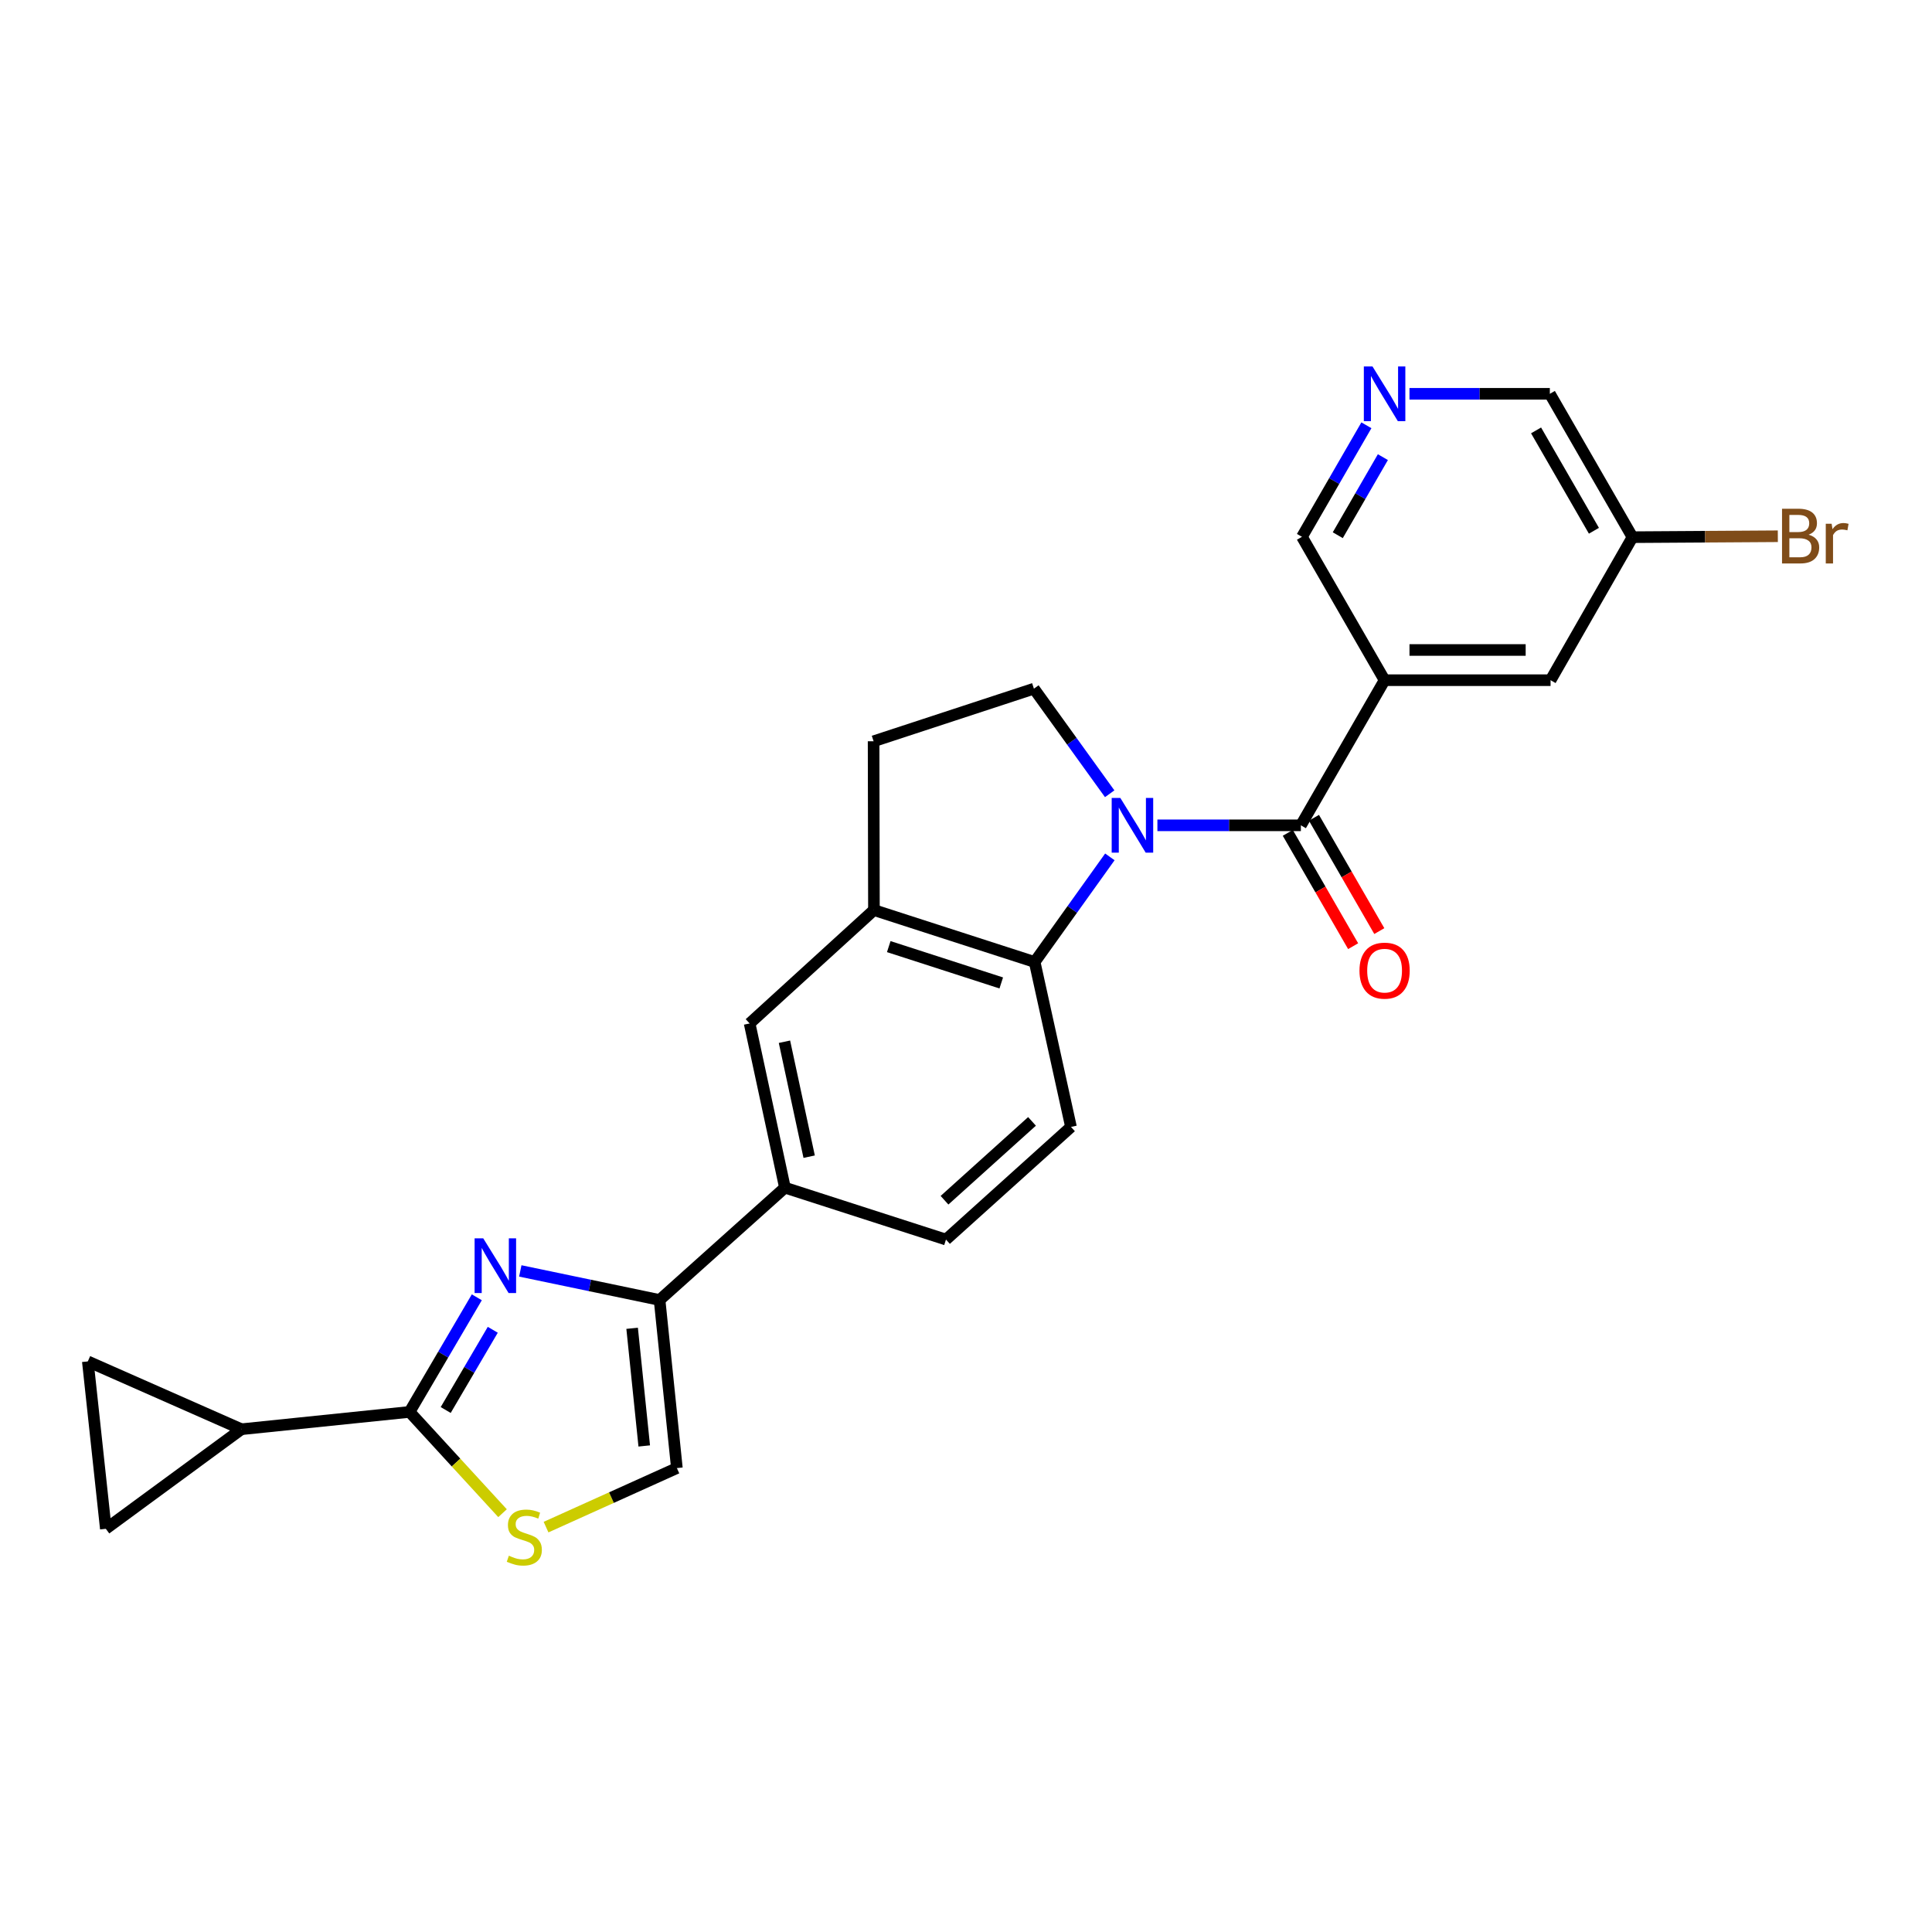 <?xml version='1.0' encoding='iso-8859-1'?>
<svg version='1.1' baseProfile='full'
              xmlns='http://www.w3.org/2000/svg'
                      xmlns:rdkit='http://www.rdkit.org/xml'
                      xmlns:xlink='http://www.w3.org/1999/xlink'
                  xml:space='preserve'
width='1000px' height='1000px' viewBox='0 0 1000 1000'>
<!-- END OF HEADER -->
<rect style='opacity:1.0;fill:#FFFFFF;stroke:none' width='1000' height='1000' x='0' y='0'> </rect>
<path class='bond-1' d='M 599.07,427.186 L 636.202,427.186' style='fill:none;fill-rule:evenodd;stroke:#0000FF;stroke-width:6px;stroke-linecap:butt;stroke-linejoin:miter;stroke-opacity:1' />
<path class='bond-1' d='M 636.202,427.186 L 673.335,427.186' style='fill:none;fill-rule:evenodd;stroke:#000000;stroke-width:6px;stroke-linecap:butt;stroke-linejoin:miter;stroke-opacity:1' />
<path class='bond-5' d='M 574.463,443.52 L 554.999,470.724' style='fill:none;fill-rule:evenodd;stroke:#0000FF;stroke-width:6px;stroke-linecap:butt;stroke-linejoin:miter;stroke-opacity:1' />
<path class='bond-5' d='M 554.999,470.724 L 535.535,497.927' style='fill:none;fill-rule:evenodd;stroke:#000000;stroke-width:6px;stroke-linecap:butt;stroke-linejoin:miter;stroke-opacity:1' />
<path class='bond-10' d='M 574.37,410.846 L 554.761,383.65' style='fill:none;fill-rule:evenodd;stroke:#0000FF;stroke-width:6px;stroke-linecap:butt;stroke-linejoin:miter;stroke-opacity:1' />
<path class='bond-10' d='M 554.761,383.65 L 535.153,356.453' style='fill:none;fill-rule:evenodd;stroke:#000000;stroke-width:6px;stroke-linecap:butt;stroke-linejoin:miter;stroke-opacity:1' />
<path class='bond-0' d='M 269.303,657.826 L 305.35,665.347' style='fill:none;fill-rule:evenodd;stroke:#0000FF;stroke-width:6px;stroke-linecap:butt;stroke-linejoin:miter;stroke-opacity:1' />
<path class='bond-0' d='M 305.35,665.347 L 341.397,672.869' style='fill:none;fill-rule:evenodd;stroke:#000000;stroke-width:6px;stroke-linecap:butt;stroke-linejoin:miter;stroke-opacity:1' />
<path class='bond-2' d='M 246.797,671.485 L 229.392,701.146' style='fill:none;fill-rule:evenodd;stroke:#0000FF;stroke-width:6px;stroke-linecap:butt;stroke-linejoin:miter;stroke-opacity:1' />
<path class='bond-2' d='M 229.392,701.146 L 211.988,730.807' style='fill:none;fill-rule:evenodd;stroke:#000000;stroke-width:6px;stroke-linecap:butt;stroke-linejoin:miter;stroke-opacity:1' />
<path class='bond-2' d='M 255.061,688.296 L 242.878,709.059' style='fill:none;fill-rule:evenodd;stroke:#0000FF;stroke-width:6px;stroke-linecap:butt;stroke-linejoin:miter;stroke-opacity:1' />
<path class='bond-2' d='M 242.878,709.059 L 230.695,729.821' style='fill:none;fill-rule:evenodd;stroke:#000000;stroke-width:6px;stroke-linecap:butt;stroke-linejoin:miter;stroke-opacity:1' />
<path class='bond-4' d='M 673.335,427.186 L 716.662,352.067' style='fill:none;fill-rule:evenodd;stroke:#000000;stroke-width:6px;stroke-linecap:butt;stroke-linejoin:miter;stroke-opacity:1' />
<path class='bond-18' d='M 666.562,431.091 L 683.472,460.415' style='fill:none;fill-rule:evenodd;stroke:#000000;stroke-width:6px;stroke-linecap:butt;stroke-linejoin:miter;stroke-opacity:1' />
<path class='bond-18' d='M 683.472,460.415 L 700.382,489.739' style='fill:none;fill-rule:evenodd;stroke:#FF0000;stroke-width:6px;stroke-linecap:butt;stroke-linejoin:miter;stroke-opacity:1' />
<path class='bond-18' d='M 680.107,423.281 L 697.017,452.605' style='fill:none;fill-rule:evenodd;stroke:#000000;stroke-width:6px;stroke-linecap:butt;stroke-linejoin:miter;stroke-opacity:1' />
<path class='bond-18' d='M 697.017,452.605 L 713.926,481.929' style='fill:none;fill-rule:evenodd;stroke:#FF0000;stroke-width:6px;stroke-linecap:butt;stroke-linejoin:miter;stroke-opacity:1' />
<path class='bond-7' d='M 211.988,730.807 L 124.969,739.762' style='fill:none;fill-rule:evenodd;stroke:#000000;stroke-width:6px;stroke-linecap:butt;stroke-linejoin:miter;stroke-opacity:1' />
<path class='bond-28' d='M 211.988,730.807 L 236.049,757.017' style='fill:none;fill-rule:evenodd;stroke:#000000;stroke-width:6px;stroke-linecap:butt;stroke-linejoin:miter;stroke-opacity:1' />
<path class='bond-28' d='M 236.049,757.017 L 260.109,783.227' style='fill:none;fill-rule:evenodd;stroke:#CCCC00;stroke-width:6px;stroke-linecap:butt;stroke-linejoin:miter;stroke-opacity:1' />
<path class='bond-3' d='M 341.397,672.869 L 406.275,614.732' style='fill:none;fill-rule:evenodd;stroke:#000000;stroke-width:6px;stroke-linecap:butt;stroke-linejoin:miter;stroke-opacity:1' />
<path class='bond-9' d='M 341.397,672.869 L 350.352,759.871' style='fill:none;fill-rule:evenodd;stroke:#000000;stroke-width:6px;stroke-linecap:butt;stroke-linejoin:miter;stroke-opacity:1' />
<path class='bond-9' d='M 327.187,687.52 L 333.456,748.422' style='fill:none;fill-rule:evenodd;stroke:#000000;stroke-width:6px;stroke-linecap:butt;stroke-linejoin:miter;stroke-opacity:1' />
<path class='bond-16' d='M 716.662,352.067 L 802.57,352.067' style='fill:none;fill-rule:evenodd;stroke:#000000;stroke-width:6px;stroke-linecap:butt;stroke-linejoin:miter;stroke-opacity:1' />
<path class='bond-16' d='M 729.548,336.431 L 789.683,336.431' style='fill:none;fill-rule:evenodd;stroke:#000000;stroke-width:6px;stroke-linecap:butt;stroke-linejoin:miter;stroke-opacity:1' />
<path class='bond-21' d='M 716.662,352.067 L 673.891,277.86' style='fill:none;fill-rule:evenodd;stroke:#000000;stroke-width:6px;stroke-linecap:butt;stroke-linejoin:miter;stroke-opacity:1' />
<path class='bond-8' d='M 535.535,497.927 L 452.347,471.052' style='fill:none;fill-rule:evenodd;stroke:#000000;stroke-width:6px;stroke-linecap:butt;stroke-linejoin:miter;stroke-opacity:1' />
<path class='bond-8' d='M 518.25,508.774 L 460.018,489.961' style='fill:none;fill-rule:evenodd;stroke:#000000;stroke-width:6px;stroke-linecap:butt;stroke-linejoin:miter;stroke-opacity:1' />
<path class='bond-15' d='M 535.535,497.927 L 554.341,583.296' style='fill:none;fill-rule:evenodd;stroke:#000000;stroke-width:6px;stroke-linecap:butt;stroke-linejoin:miter;stroke-opacity:1' />
<path class='bond-6' d='M 282.631,790.435 L 316.492,775.153' style='fill:none;fill-rule:evenodd;stroke:#CCCC00;stroke-width:6px;stroke-linecap:butt;stroke-linejoin:miter;stroke-opacity:1' />
<path class='bond-6' d='M 316.492,775.153 L 350.352,759.871' style='fill:none;fill-rule:evenodd;stroke:#000000;stroke-width:6px;stroke-linecap:butt;stroke-linejoin:miter;stroke-opacity:1' />
<path class='bond-12' d='M 124.969,739.762 L 45.455,704.661' style='fill:none;fill-rule:evenodd;stroke:#000000;stroke-width:6px;stroke-linecap:butt;stroke-linejoin:miter;stroke-opacity:1' />
<path class='bond-13' d='M 124.969,739.762 L 54.775,791.298' style='fill:none;fill-rule:evenodd;stroke:#000000;stroke-width:6px;stroke-linecap:butt;stroke-linejoin:miter;stroke-opacity:1' />
<path class='bond-14' d='M 452.347,471.052 L 388.007,529.736' style='fill:none;fill-rule:evenodd;stroke:#000000;stroke-width:6px;stroke-linecap:butt;stroke-linejoin:miter;stroke-opacity:1' />
<path class='bond-25' d='M 452.347,471.052 L 452.173,383.685' style='fill:none;fill-rule:evenodd;stroke:#000000;stroke-width:6px;stroke-linecap:butt;stroke-linejoin:miter;stroke-opacity:1' />
<path class='bond-19' d='M 535.153,356.453 L 452.173,383.685' style='fill:none;fill-rule:evenodd;stroke:#000000;stroke-width:6px;stroke-linecap:butt;stroke-linejoin:miter;stroke-opacity:1' />
<path class='bond-11' d='M 406.275,614.732 L 489.637,641.598' style='fill:none;fill-rule:evenodd;stroke:#000000;stroke-width:6px;stroke-linecap:butt;stroke-linejoin:miter;stroke-opacity:1' />
<path class='bond-26' d='M 406.275,614.732 L 388.007,529.736' style='fill:none;fill-rule:evenodd;stroke:#000000;stroke-width:6px;stroke-linecap:butt;stroke-linejoin:miter;stroke-opacity:1' />
<path class='bond-26' d='M 418.821,598.697 L 406.034,539.2' style='fill:none;fill-rule:evenodd;stroke:#000000;stroke-width:6px;stroke-linecap:butt;stroke-linejoin:miter;stroke-opacity:1' />
<path class='bond-29' d='M 45.455,704.661 L 54.775,791.298' style='fill:none;fill-rule:evenodd;stroke:#000000;stroke-width:6px;stroke-linecap:butt;stroke-linejoin:miter;stroke-opacity:1' />
<path class='bond-20' d='M 554.341,583.296 L 489.637,641.598' style='fill:none;fill-rule:evenodd;stroke:#000000;stroke-width:6px;stroke-linecap:butt;stroke-linejoin:miter;stroke-opacity:1' />
<path class='bond-20' d='M 534.169,580.426 L 488.876,621.237' style='fill:none;fill-rule:evenodd;stroke:#000000;stroke-width:6px;stroke-linecap:butt;stroke-linejoin:miter;stroke-opacity:1' />
<path class='bond-22' d='M 802.57,352.067 L 844.976,278.042' style='fill:none;fill-rule:evenodd;stroke:#000000;stroke-width:6px;stroke-linecap:butt;stroke-linejoin:miter;stroke-opacity:1' />
<path class='bond-17' d='M 707.246,220.132 L 690.568,248.996' style='fill:none;fill-rule:evenodd;stroke:#0000FF;stroke-width:6px;stroke-linecap:butt;stroke-linejoin:miter;stroke-opacity:1' />
<path class='bond-17' d='M 690.568,248.996 L 673.891,277.86' style='fill:none;fill-rule:evenodd;stroke:#000000;stroke-width:6px;stroke-linecap:butt;stroke-linejoin:miter;stroke-opacity:1' />
<path class='bond-17' d='M 715.78,236.614 L 704.106,256.818' style='fill:none;fill-rule:evenodd;stroke:#0000FF;stroke-width:6px;stroke-linecap:butt;stroke-linejoin:miter;stroke-opacity:1' />
<path class='bond-17' d='M 704.106,256.818 L 692.432,277.023' style='fill:none;fill-rule:evenodd;stroke:#000000;stroke-width:6px;stroke-linecap:butt;stroke-linejoin:miter;stroke-opacity:1' />
<path class='bond-24' d='M 729.54,203.835 L 765.868,203.835' style='fill:none;fill-rule:evenodd;stroke:#0000FF;stroke-width:6px;stroke-linecap:butt;stroke-linejoin:miter;stroke-opacity:1' />
<path class='bond-24' d='M 765.868,203.835 L 802.196,203.835' style='fill:none;fill-rule:evenodd;stroke:#000000;stroke-width:6px;stroke-linecap:butt;stroke-linejoin:miter;stroke-opacity:1' />
<path class='bond-23' d='M 844.976,278.042 L 882.588,277.802' style='fill:none;fill-rule:evenodd;stroke:#000000;stroke-width:6px;stroke-linecap:butt;stroke-linejoin:miter;stroke-opacity:1' />
<path class='bond-23' d='M 882.588,277.802 L 920.2,277.561' style='fill:none;fill-rule:evenodd;stroke:#7F4C19;stroke-width:6px;stroke-linecap:butt;stroke-linejoin:miter;stroke-opacity:1' />
<path class='bond-27' d='M 844.976,278.042 L 802.196,203.835' style='fill:none;fill-rule:evenodd;stroke:#000000;stroke-width:6px;stroke-linecap:butt;stroke-linejoin:miter;stroke-opacity:1' />
<path class='bond-27' d='M 825.013,274.72 L 795.067,222.775' style='fill:none;fill-rule:evenodd;stroke:#000000;stroke-width:6px;stroke-linecap:butt;stroke-linejoin:miter;stroke-opacity:1' />
<path  class='atom-0' d='M 579.89 413.026
L 589.17 428.026
Q 590.09 429.506, 591.57 432.186
Q 593.05 434.866, 593.13 435.026
L 593.13 413.026
L 596.89 413.026
L 596.89 441.346
L 593.01 441.346
L 583.05 424.946
Q 581.89 423.026, 580.65 420.826
Q 579.45 418.626, 579.09 417.946
L 579.09 441.346
L 575.41 441.346
L 575.41 413.026
L 579.89 413.026
' fill='#0000FF'/>
<path  class='atom-1' d='M 250.133 640.972
L 259.413 655.972
Q 260.333 657.452, 261.813 660.132
Q 263.293 662.812, 263.373 662.972
L 263.373 640.972
L 267.133 640.972
L 267.133 669.292
L 263.253 669.292
L 253.293 652.892
Q 252.133 650.972, 250.893 648.772
Q 249.693 646.572, 249.333 645.892
L 249.333 669.292
L 245.653 669.292
L 245.653 640.972
L 250.133 640.972
' fill='#0000FF'/>
<path  class='atom-7' d='M 263.385 805.231
Q 263.705 805.351, 265.025 805.911
Q 266.345 806.471, 267.785 806.831
Q 269.265 807.151, 270.705 807.151
Q 273.385 807.151, 274.945 805.871
Q 276.505 804.551, 276.505 802.271
Q 276.505 800.711, 275.705 799.751
Q 274.945 798.791, 273.745 798.271
Q 272.545 797.751, 270.545 797.151
Q 268.025 796.391, 266.505 795.671
Q 265.025 794.951, 263.945 793.431
Q 262.905 791.911, 262.905 789.351
Q 262.905 785.791, 265.305 783.591
Q 267.745 781.391, 272.545 781.391
Q 275.825 781.391, 279.545 782.951
L 278.625 786.031
Q 275.225 784.631, 272.665 784.631
Q 269.905 784.631, 268.385 785.791
Q 266.865 786.911, 266.905 788.871
Q 266.905 790.391, 267.665 791.311
Q 268.465 792.231, 269.585 792.751
Q 270.745 793.271, 272.665 793.871
Q 275.225 794.671, 276.745 795.471
Q 278.265 796.271, 279.345 797.911
Q 280.465 799.511, 280.465 802.271
Q 280.465 806.191, 277.825 808.311
Q 275.225 810.391, 270.865 810.391
Q 268.345 810.391, 266.425 809.831
Q 264.545 809.311, 262.305 808.391
L 263.385 805.231
' fill='#CCCC00'/>
<path  class='atom-18' d='M 710.402 189.675
L 719.682 204.675
Q 720.602 206.155, 722.082 208.835
Q 723.562 211.515, 723.642 211.675
L 723.642 189.675
L 727.402 189.675
L 727.402 217.995
L 723.522 217.995
L 713.562 201.595
Q 712.402 199.675, 711.162 197.475
Q 709.962 195.275, 709.602 194.595
L 709.602 217.995
L 705.922 217.995
L 705.922 189.675
L 710.402 189.675
' fill='#0000FF'/>
<path  class='atom-19' d='M 703.662 502.402
Q 703.662 495.602, 707.022 491.802
Q 710.382 488.002, 716.662 488.002
Q 722.942 488.002, 726.302 491.802
Q 729.662 495.602, 729.662 502.402
Q 729.662 509.282, 726.262 513.202
Q 722.862 517.082, 716.662 517.082
Q 710.422 517.082, 707.022 513.202
Q 703.662 509.322, 703.662 502.402
M 716.662 513.882
Q 720.982 513.882, 723.302 511.002
Q 725.662 508.082, 725.662 502.402
Q 725.662 496.842, 723.302 494.042
Q 720.982 491.202, 716.662 491.202
Q 712.342 491.202, 709.982 494.002
Q 707.662 496.802, 707.662 502.402
Q 707.662 508.122, 709.982 511.002
Q 712.342 513.882, 716.662 513.882
' fill='#FF0000'/>
<path  class='atom-24' d='M 936.135 276.766
Q 938.855 277.526, 940.215 279.206
Q 941.615 280.846, 941.615 283.286
Q 941.615 287.206, 939.095 289.446
Q 936.615 291.646, 931.895 291.646
L 922.375 291.646
L 922.375 263.326
L 930.735 263.326
Q 935.575 263.326, 938.015 265.286
Q 940.455 267.246, 940.455 270.846
Q 940.455 275.126, 936.135 276.766
M 926.175 266.526
L 926.175 275.406
L 930.735 275.406
Q 933.535 275.406, 934.975 274.286
Q 936.455 273.126, 936.455 270.846
Q 936.455 266.526, 930.735 266.526
L 926.175 266.526
M 931.895 288.446
Q 934.655 288.446, 936.135 287.126
Q 937.615 285.806, 937.615 283.286
Q 937.615 280.966, 935.975 279.806
Q 934.375 278.606, 931.295 278.606
L 926.175 278.606
L 926.175 288.446
L 931.895 288.446
' fill='#7F4C19'/>
<path  class='atom-24' d='M 948.055 271.086
L 948.495 273.926
Q 950.655 270.726, 954.175 270.726
Q 955.295 270.726, 956.815 271.126
L 956.215 274.486
Q 954.495 274.086, 953.535 274.086
Q 951.855 274.086, 950.735 274.766
Q 949.655 275.406, 948.775 276.966
L 948.775 291.646
L 945.015 291.646
L 945.015 271.086
L 948.055 271.086
' fill='#7F4C19'/>
</svg>
